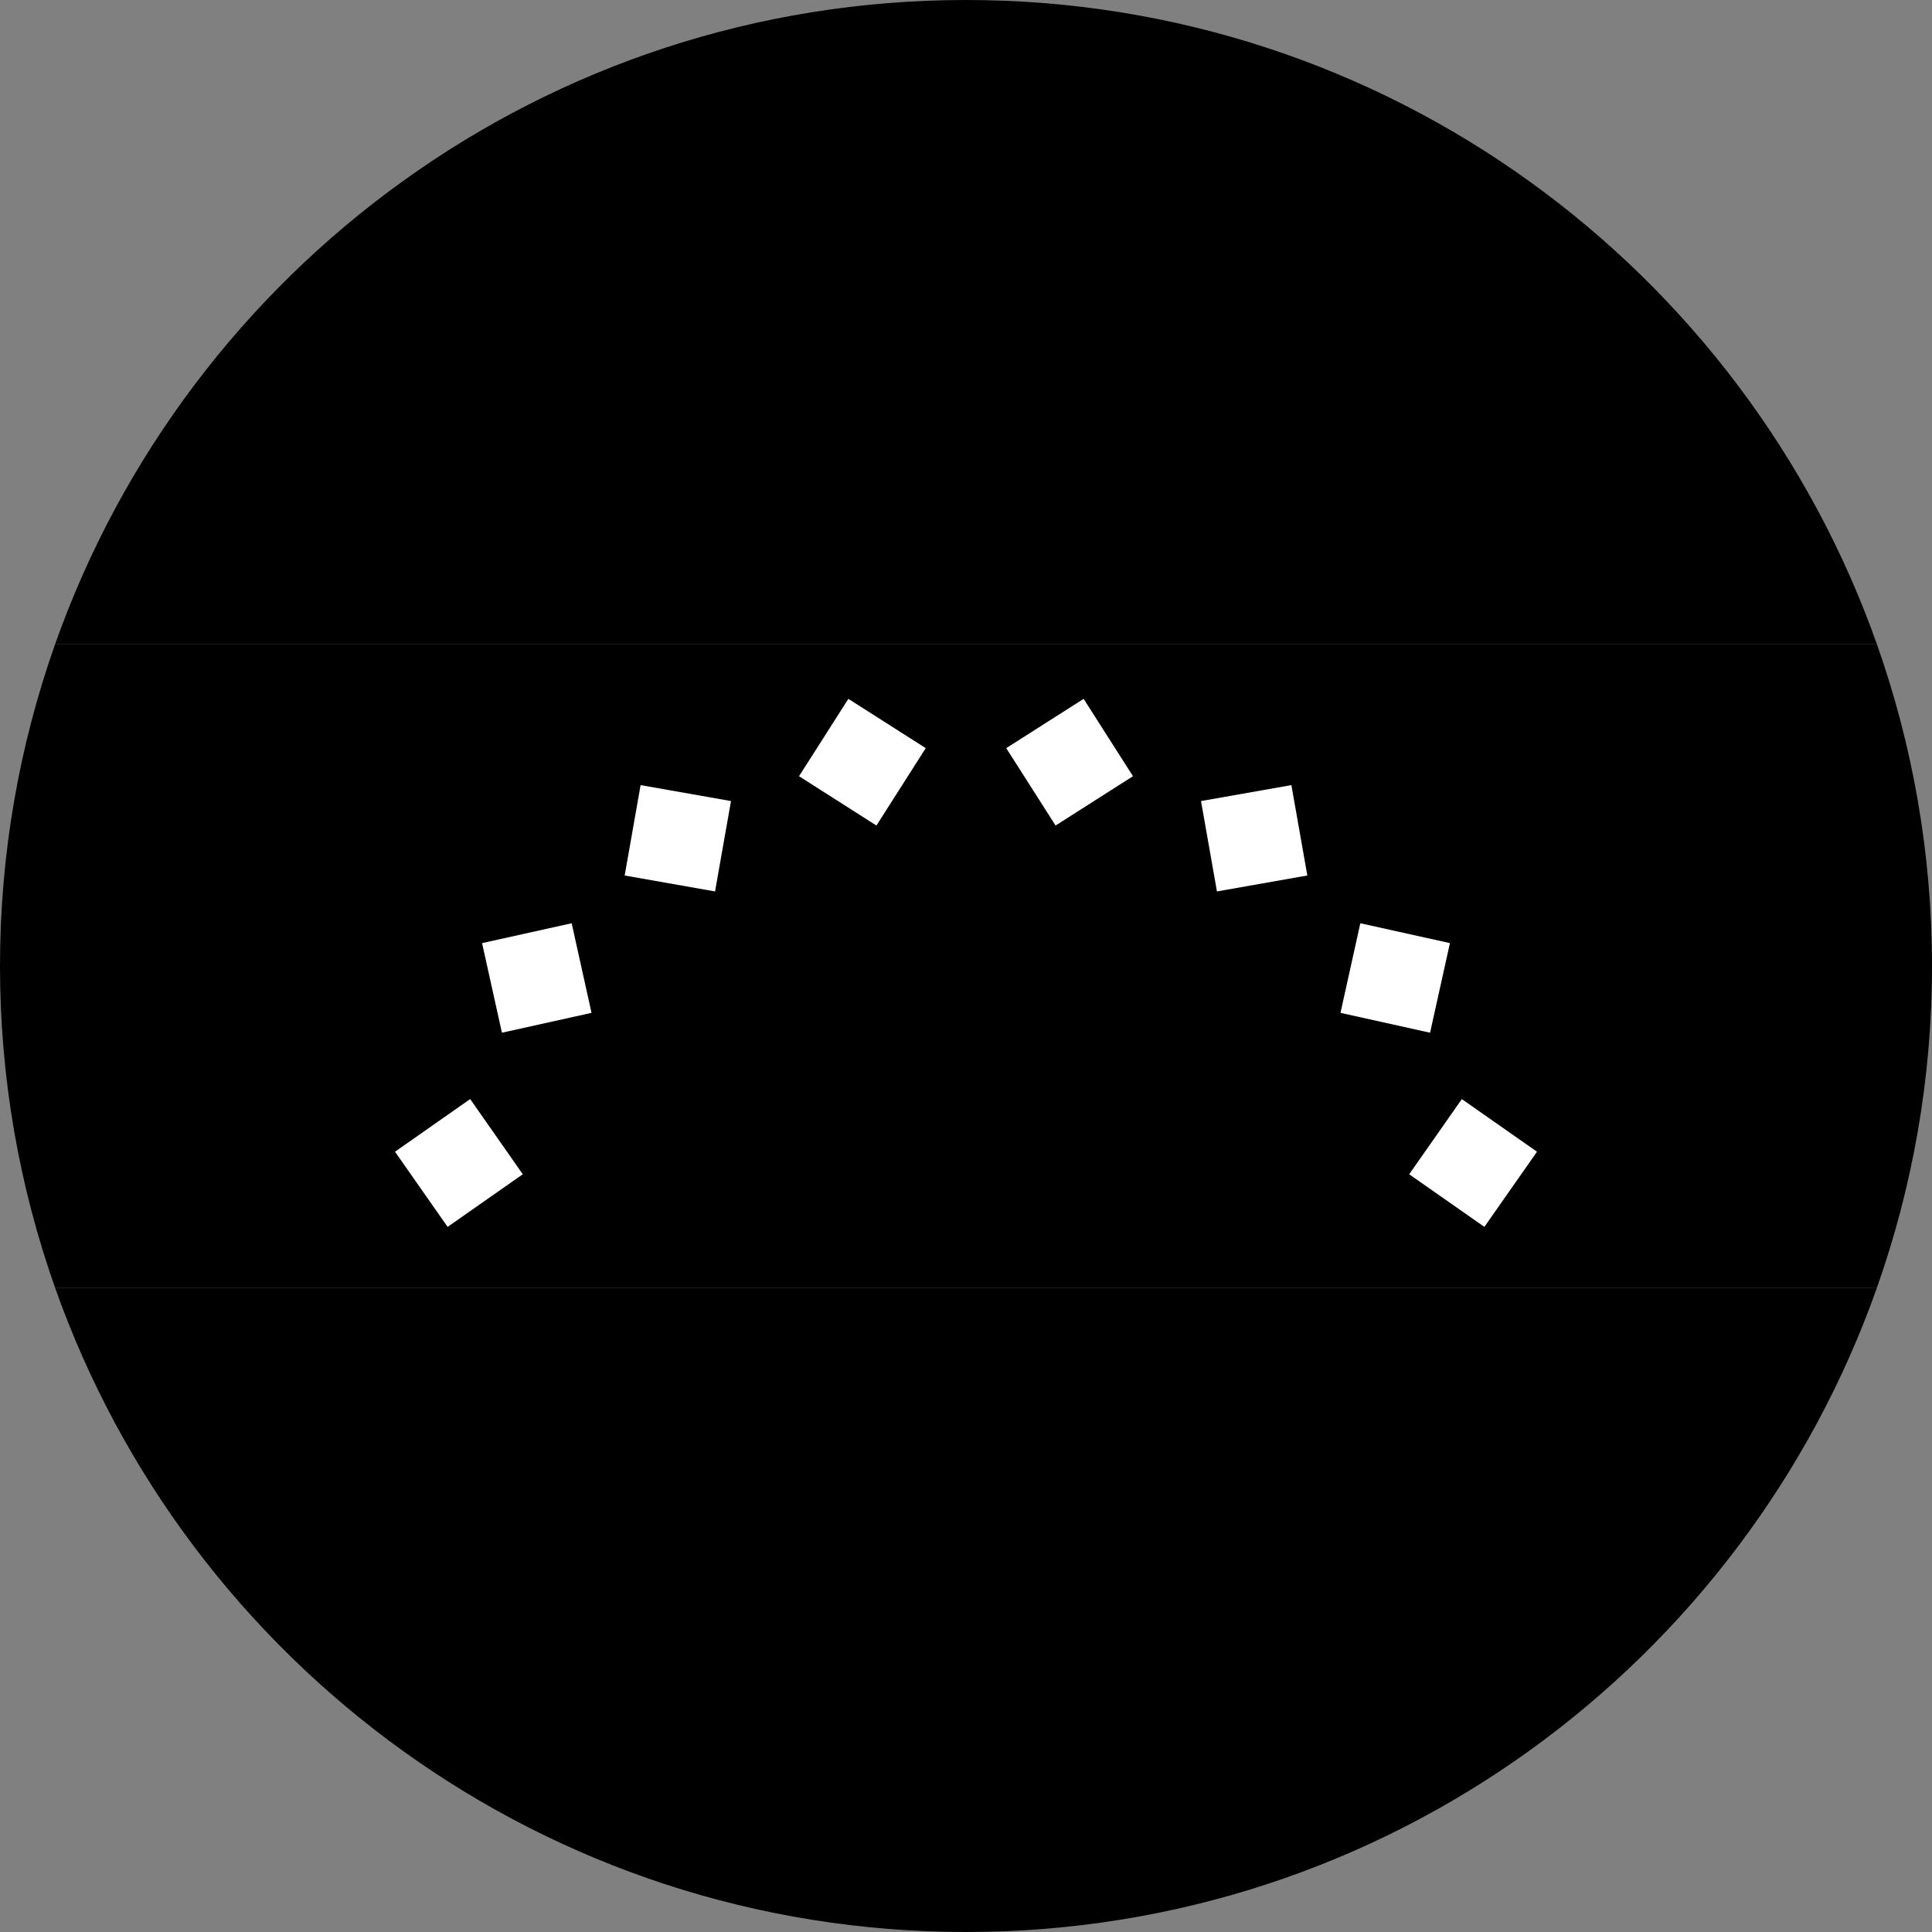 <svg width="64" height="64" viewBox="0 0 64 64" fill="none" xmlns="http://www.w3.org/2000/svg">
<rect x="0" y="0" width="64" height="64" fill="#808080" stroke="none"/>
<g clip-path="url(#clip0_1_13177)">
<path d="M0 32C0 35.741 0.648 39.33 1.828 42.667H62.172C63.352 39.33 64 35.741 64 32C64 28.259 63.352 24.671 62.172 21.333H1.828C0.648 24.67 0 28.259 0 32Z" fill="#191977" style="fill:#191977;fill:color(display-p3 0.098 0.098 0.467);fill-opacity:1;"/>
<path d="M1.828 21.333H62.172C57.778 8.906 45.932 0 32 0C18.068 0 6.222 8.906 1.828 21.333Z" fill="#FFD400" style="fill:#FFD400;fill:color(display-p3 1 0.831 0);fill-opacity:1;"/>
<path d="M62.172 42.667H1.828C6.222 55.094 18.068 64 32 64C45.932 64 57.778 55.094 62.172 42.667Z" fill="#F0263C" style="fill:#F0263C;fill:color(display-p3 0.941 0.149 0.235);fill-opacity:1;"/>
<path d="M48.425 36.409L46.681 38.899L49.172 40.642L50.915 38.152L48.425 36.409Z" fill="white" style="fill:white;fill-opacity:1;"/>
<path d="M45.063 30.584L44.405 33.552L47.373 34.21L48.031 31.242L45.063 30.584Z" fill="white" style="fill:white;fill-opacity:1;"/>
<path d="M42.779 26.008L39.785 26.536L40.313 29.53L43.307 29.002L42.779 26.008Z" fill="white" style="fill:white;fill-opacity:1;"/>
<path d="M35.897 23.15L33.333 24.783L34.967 27.347L37.531 25.713L35.897 23.15Z" fill="white" style="fill:white;fill-opacity:1;"/>
<path d="M15.575 36.408L13.085 38.152L14.828 40.642L17.318 38.899L15.575 36.408Z" fill="white" style="fill:white;fill-opacity:1;"/>
<path d="M18.937 30.584L15.969 31.242L16.627 34.21L19.595 33.552L18.937 30.584Z" fill="white" style="fill:white;fill-opacity:1;"/>
<path d="M21.221 26.008L20.693 29.002L23.687 29.53L24.215 26.536L21.221 26.008Z" fill="white" style="fill:white;fill-opacity:1;"/>
<path d="M28.103 23.15L26.469 25.713L29.033 27.347L30.666 24.783L28.103 23.15Z" fill="white" style="fill:white;fill-opacity:1;"/>
</g>
<defs>
<clipPath id="clip0_1_13177">
<rect width="64" height="64" fill="white" style="fill:white;fill-opacity:1;"/>
</clipPath>
</defs>
</svg>
